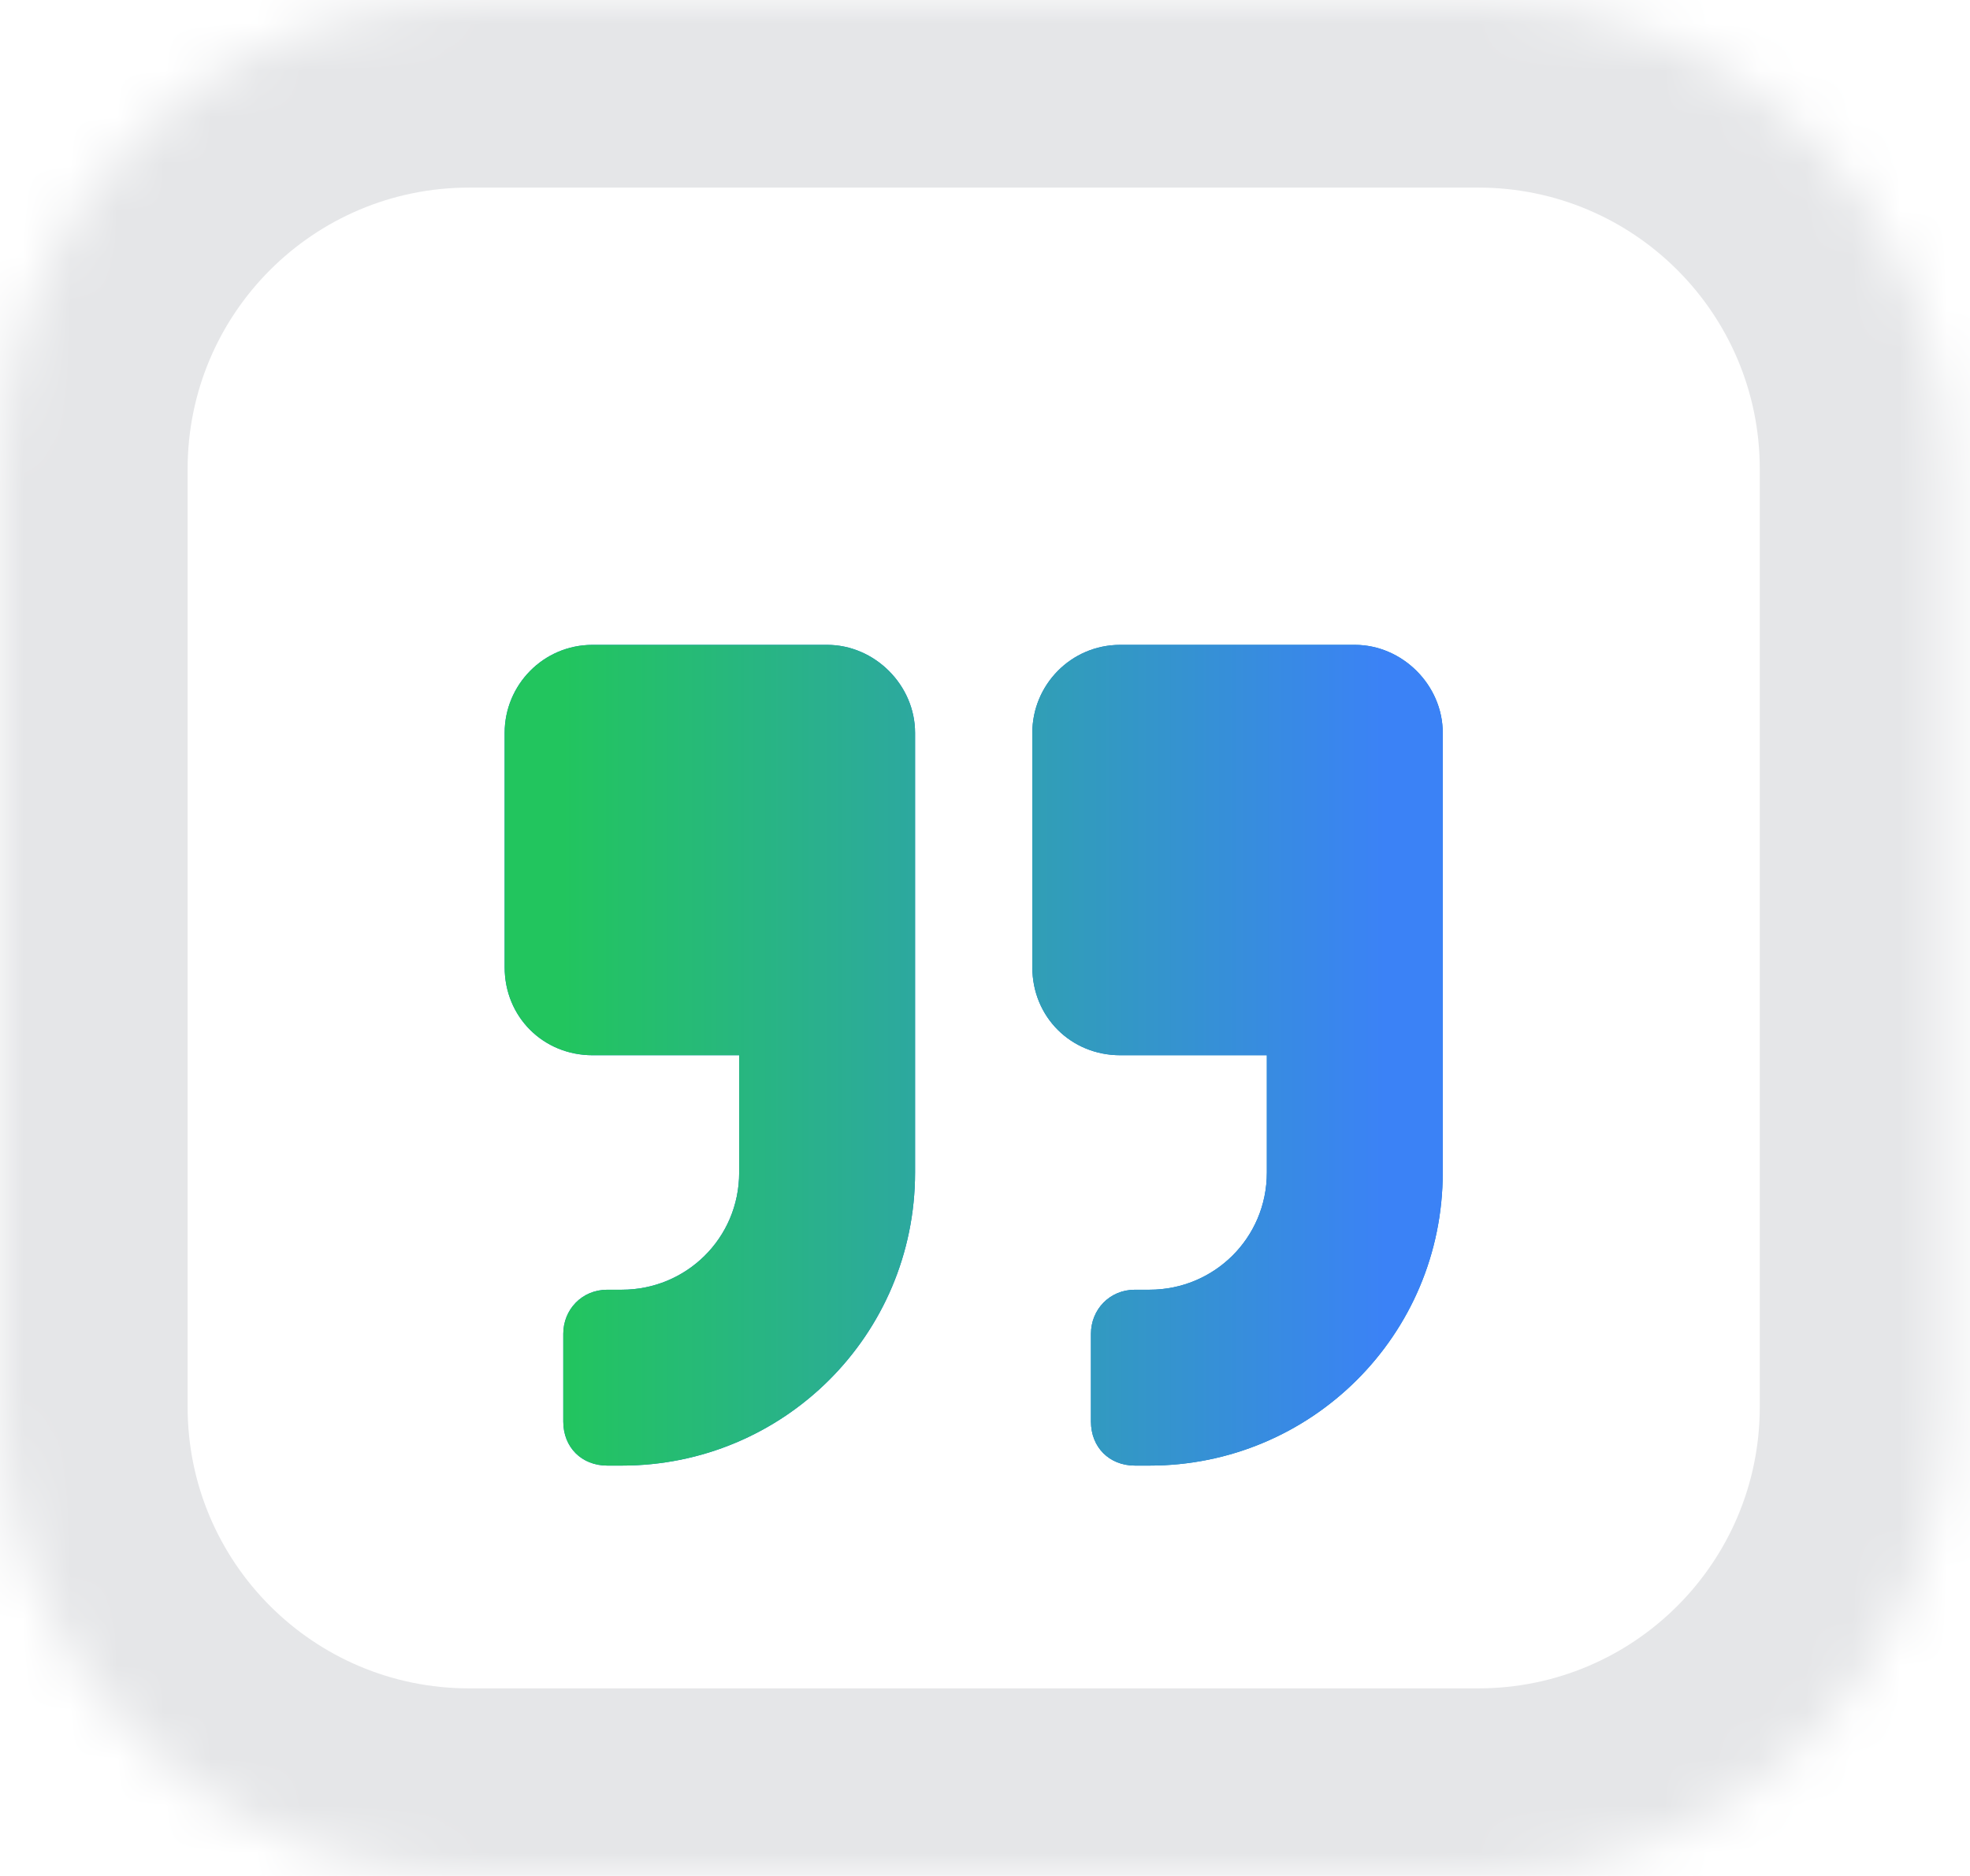<svg width="42" height="40" viewBox="0 0 42 40" fill="none" xmlns="http://www.w3.org/2000/svg">
<mask id="path-1-inside-1_2335_187" fill="white">
<path d="M3.05176e-05 10C3.05176e-05 4.477 4.477 0 10 0H31.518C37.041 0 41.518 4.477 41.518 10V30C41.518 35.523 37.041 40 31.518 40H10C4.477 40 3.05176e-05 35.523 3.05176e-05 30V10Z"/>
</mask>
<path d="M10 0V4H31.518V0V-4H10V0ZM41.518 10H37.518V30H41.518H45.518V10H41.518ZM31.518 40V36H10V40V44H31.518V40ZM3.05176e-05 30H4V10H3.05176e-05H-4V30H3.05176e-05ZM10 40V36C6.686 36 4 33.314 4 30H3.05176e-05H-4C-4 37.732 2.268 44 10 44V40ZM41.518 30H37.518C37.518 33.314 34.832 36 31.518 36V40V44C39.25 44 45.518 37.732 45.518 30H41.518ZM31.518 0V4C34.832 4 37.518 6.686 37.518 10H41.518H45.518C45.518 2.268 39.25 -4 31.518 -4V0ZM10 0V-4C2.268 -4 -4 2.268 -4 10H3.05176e-05H4C4 6.686 6.686 4 10 4V0Z" fill="#E5E6E8" mask="url(#path-1-inside-1_2335_187)"/>
<path d="M28.884 13.75C29.9 13.75 30.759 14.609 30.759 15.625V25C30.759 28.477 27.947 31.25 24.509 31.25H24.197C23.65 31.25 23.259 30.859 23.259 30.312V28.438C23.259 27.93 23.65 27.5 24.197 27.5H24.509C25.876 27.5 27.009 26.406 27.009 25V22.5H23.884C22.829 22.5 22.009 21.68 22.009 20.625V15.625C22.009 14.609 22.829 13.75 23.884 13.75H28.884ZM17.634 13.75C18.65 13.75 19.509 14.609 19.509 15.625V25C19.509 28.477 16.697 31.25 13.259 31.25H12.947C12.4 31.25 12.009 30.859 12.009 30.312V28.438C12.009 27.93 12.4 27.5 12.947 27.5H13.259C14.626 27.5 15.759 26.406 15.759 25V22.5H12.634C11.579 22.5 10.759 21.68 10.759 20.625V15.625C10.759 14.609 11.579 13.75 12.634 13.75H17.634Z" fill="#007AC7"/>
<path d="M28.884 13.75C29.9 13.75 30.759 14.609 30.759 15.625V25C30.759 28.477 27.947 31.25 24.509 31.25H24.197C23.65 31.25 23.259 30.859 23.259 30.312V28.438C23.259 27.93 23.65 27.5 24.197 27.5H24.509C25.876 27.5 27.009 26.406 27.009 25V22.5H23.884C22.829 22.5 22.009 21.68 22.009 20.625V15.625C22.009 14.609 22.829 13.75 23.884 13.75H28.884ZM17.634 13.75C18.65 13.75 19.509 14.609 19.509 15.625V25C19.509 28.477 16.697 31.25 13.259 31.25H12.947C12.4 31.25 12.009 30.859 12.009 30.312V28.438C12.009 27.93 12.4 27.5 12.947 27.5H13.259C14.626 27.5 15.759 26.406 15.759 25V22.5H12.634C11.579 22.5 10.759 21.68 10.759 20.625V15.625C10.759 14.609 11.579 13.75 12.634 13.75H17.634Z" fill="url(#paint0_linear_2335_187)"/>
<defs>
<linearGradient id="paint0_linear_2335_187" x1="12" y1="22" x2="29.518" y2="22" gradientUnits="userSpaceOnUse">
<stop stop-color="#22C55E"/>
<stop offset="1" stop-color="#3B82F6"/>
</linearGradient>
</defs>
</svg>
